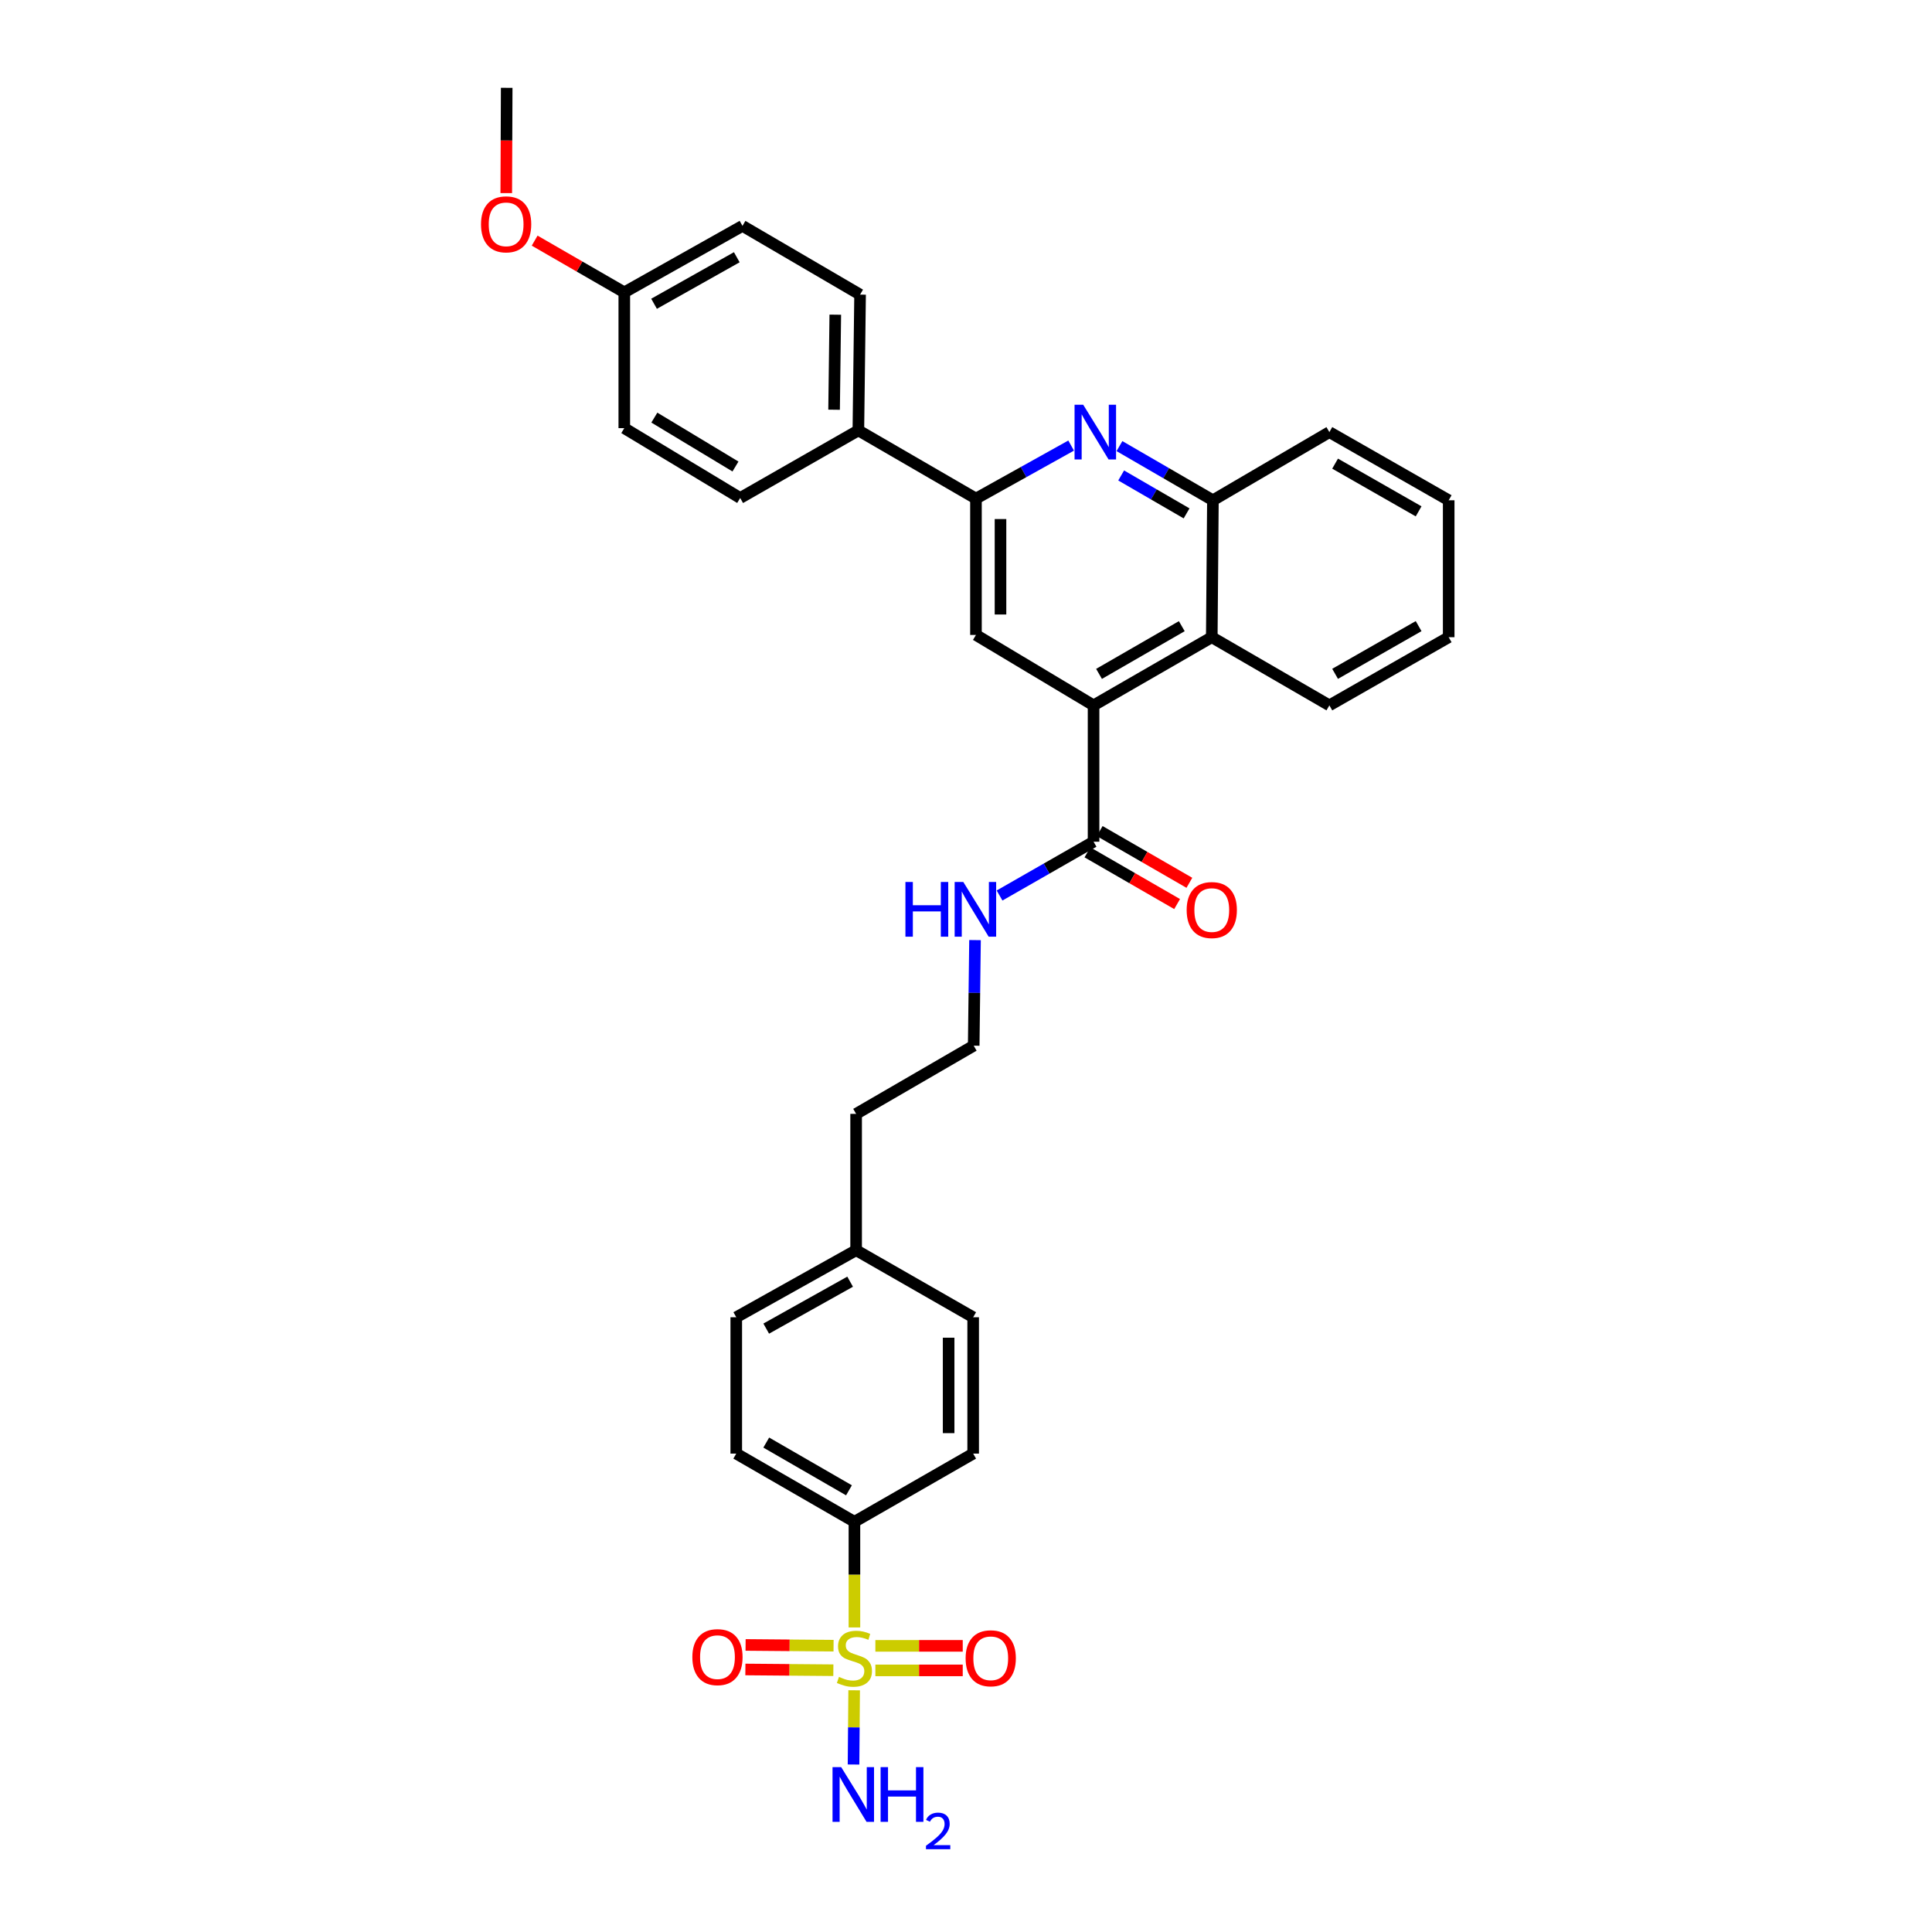 <?xml version='1.0' encoding='iso-8859-1'?>
<svg version='1.1' baseProfile='full'
              xmlns='http://www.w3.org/2000/svg'
                      xmlns:rdkit='http://www.rdkit.org/xml'
                      xmlns:xlink='http://www.w3.org/1999/xlink'
                  xml:space='preserve'
width='1000px' height='1000px' viewBox='0 0 1000 1000'>
<!-- END OF HEADER -->
<rect style='opacity:1.0;fill:#FFFFFF;stroke:none' width='1000' height='1000' x='0' y='0'> </rect>
<path class='bond-7' d='M 442.249,842.358 L 442.249,815.015' style='fill:none;fill-rule:evenodd;stroke:#CCCC00;stroke-width:6px;stroke-linecap:butt;stroke-linejoin:miter;stroke-opacity:1' />
<path class='bond-7' d='M 442.249,815.015 L 442.249,787.672' style='fill:none;fill-rule:evenodd;stroke:#000000;stroke-width:6px;stroke-linecap:butt;stroke-linejoin:miter;stroke-opacity:1' />
<path class='bond-8' d='M 431.449,851.802 L 408.682,851.612' style='fill:none;fill-rule:evenodd;stroke:#CCCC00;stroke-width:6px;stroke-linecap:butt;stroke-linejoin:miter;stroke-opacity:1' />
<path class='bond-8' d='M 408.682,851.612 L 385.915,851.421' style='fill:none;fill-rule:evenodd;stroke:#FF0000;stroke-width:6px;stroke-linecap:butt;stroke-linejoin:miter;stroke-opacity:1' />
<path class='bond-8' d='M 431.343,864.502 L 408.576,864.311' style='fill:none;fill-rule:evenodd;stroke:#CCCC00;stroke-width:6px;stroke-linecap:butt;stroke-linejoin:miter;stroke-opacity:1' />
<path class='bond-8' d='M 408.576,864.311 L 385.808,864.121' style='fill:none;fill-rule:evenodd;stroke:#FF0000;stroke-width:6px;stroke-linecap:butt;stroke-linejoin:miter;stroke-opacity:1' />
<path class='bond-9' d='M 453.092,864.593 L 475.702,864.593' style='fill:none;fill-rule:evenodd;stroke:#CCCC00;stroke-width:6px;stroke-linecap:butt;stroke-linejoin:miter;stroke-opacity:1' />
<path class='bond-9' d='M 475.702,864.593 L 498.312,864.593' style='fill:none;fill-rule:evenodd;stroke:#FF0000;stroke-width:6px;stroke-linecap:butt;stroke-linejoin:miter;stroke-opacity:1' />
<path class='bond-9' d='M 453.092,851.892 L 475.702,851.892' style='fill:none;fill-rule:evenodd;stroke:#CCCC00;stroke-width:6px;stroke-linecap:butt;stroke-linejoin:miter;stroke-opacity:1' />
<path class='bond-9' d='M 475.702,851.892 L 498.312,851.892' style='fill:none;fill-rule:evenodd;stroke:#FF0000;stroke-width:6px;stroke-linecap:butt;stroke-linejoin:miter;stroke-opacity:1' />
<path class='bond-11' d='M 442.109,874.887 L 441.947,894.099' style='fill:none;fill-rule:evenodd;stroke:#CCCC00;stroke-width:6px;stroke-linecap:butt;stroke-linejoin:miter;stroke-opacity:1' />
<path class='bond-11' d='M 441.947,894.099 L 441.786,913.312' style='fill:none;fill-rule:evenodd;stroke:#0000FF;stroke-width:6px;stroke-linecap:butt;stroke-linejoin:miter;stroke-opacity:1' />
<path class='bond-0' d='M 566.026,365.096 L 566.026,435.666' style='fill:none;fill-rule:evenodd;stroke:#000000;stroke-width:6px;stroke-linecap:butt;stroke-linejoin:miter;stroke-opacity:1' />
<path class='bond-3' d='M 566.026,365.096 L 505.157,328.647' style='fill:none;fill-rule:evenodd;stroke:#000000;stroke-width:6px;stroke-linecap:butt;stroke-linejoin:miter;stroke-opacity:1' />
<path class='bond-5' d='M 566.026,365.096 L 627.212,329.818' style='fill:none;fill-rule:evenodd;stroke:#000000;stroke-width:6px;stroke-linecap:butt;stroke-linejoin:miter;stroke-opacity:1' />
<path class='bond-5' d='M 568.86,348.802 L 611.69,324.107' style='fill:none;fill-rule:evenodd;stroke:#000000;stroke-width:6px;stroke-linecap:butt;stroke-linejoin:miter;stroke-opacity:1' />
<path class='bond-1' d='M 579.428,230.904 L 603.613,244.924' style='fill:none;fill-rule:evenodd;stroke:#0000FF;stroke-width:6px;stroke-linecap:butt;stroke-linejoin:miter;stroke-opacity:1' />
<path class='bond-1' d='M 603.613,244.924 L 627.798,258.944' style='fill:none;fill-rule:evenodd;stroke:#000000;stroke-width:6px;stroke-linecap:butt;stroke-linejoin:miter;stroke-opacity:1' />
<path class='bond-1' d='M 580.314,246.098 L 597.243,255.912' style='fill:none;fill-rule:evenodd;stroke:#0000FF;stroke-width:6px;stroke-linecap:butt;stroke-linejoin:miter;stroke-opacity:1' />
<path class='bond-1' d='M 597.243,255.912 L 614.173,265.725' style='fill:none;fill-rule:evenodd;stroke:#000000;stroke-width:6px;stroke-linecap:butt;stroke-linejoin:miter;stroke-opacity:1' />
<path class='bond-33' d='M 554.421,230.626 L 529.789,244.348' style='fill:none;fill-rule:evenodd;stroke:#0000FF;stroke-width:6px;stroke-linecap:butt;stroke-linejoin:miter;stroke-opacity:1' />
<path class='bond-33' d='M 529.789,244.348 L 505.157,258.069' style='fill:none;fill-rule:evenodd;stroke:#000000;stroke-width:6px;stroke-linecap:butt;stroke-linejoin:miter;stroke-opacity:1' />
<path class='bond-2' d='M 505.157,258.069 L 505.157,328.647' style='fill:none;fill-rule:evenodd;stroke:#000000;stroke-width:6px;stroke-linecap:butt;stroke-linejoin:miter;stroke-opacity:1' />
<path class='bond-2' d='M 517.857,268.656 L 517.857,318.06' style='fill:none;fill-rule:evenodd;stroke:#000000;stroke-width:6px;stroke-linecap:butt;stroke-linejoin:miter;stroke-opacity:1' />
<path class='bond-10' d='M 505.157,258.069 L 444.288,222.777' style='fill:none;fill-rule:evenodd;stroke:#000000;stroke-width:6px;stroke-linecap:butt;stroke-linejoin:miter;stroke-opacity:1' />
<path class='bond-4' d='M 566.026,435.666 L 541.697,449.59' style='fill:none;fill-rule:evenodd;stroke:#000000;stroke-width:6px;stroke-linecap:butt;stroke-linejoin:miter;stroke-opacity:1' />
<path class='bond-4' d='M 541.697,449.59 L 517.369,463.514' style='fill:none;fill-rule:evenodd;stroke:#0000FF;stroke-width:6px;stroke-linecap:butt;stroke-linejoin:miter;stroke-opacity:1' />
<path class='bond-12' d='M 562.853,441.167 L 586.063,454.555' style='fill:none;fill-rule:evenodd;stroke:#000000;stroke-width:6px;stroke-linecap:butt;stroke-linejoin:miter;stroke-opacity:1' />
<path class='bond-12' d='M 586.063,454.555 L 609.273,467.942' style='fill:none;fill-rule:evenodd;stroke:#FF0000;stroke-width:6px;stroke-linecap:butt;stroke-linejoin:miter;stroke-opacity:1' />
<path class='bond-12' d='M 569.198,430.166 L 592.409,443.553' style='fill:none;fill-rule:evenodd;stroke:#000000;stroke-width:6px;stroke-linecap:butt;stroke-linejoin:miter;stroke-opacity:1' />
<path class='bond-12' d='M 592.409,443.553 L 615.619,456.941' style='fill:none;fill-rule:evenodd;stroke:#FF0000;stroke-width:6px;stroke-linecap:butt;stroke-linejoin:miter;stroke-opacity:1' />
<path class='bond-6' d='M 627.212,329.818 L 627.798,258.944' style='fill:none;fill-rule:evenodd;stroke:#000000;stroke-width:6px;stroke-linecap:butt;stroke-linejoin:miter;stroke-opacity:1' />
<path class='bond-26' d='M 627.212,329.818 L 688.081,365.096' style='fill:none;fill-rule:evenodd;stroke:#000000;stroke-width:6px;stroke-linecap:butt;stroke-linejoin:miter;stroke-opacity:1' />
<path class='bond-27' d='M 627.798,258.944 L 688.081,223.659' style='fill:none;fill-rule:evenodd;stroke:#000000;stroke-width:6px;stroke-linecap:butt;stroke-linejoin:miter;stroke-opacity:1' />
<path class='bond-14' d='M 442.249,787.672 L 381.09,752.38' style='fill:none;fill-rule:evenodd;stroke:#000000;stroke-width:6px;stroke-linecap:butt;stroke-linejoin:miter;stroke-opacity:1' />
<path class='bond-14' d='M 439.423,771.378 L 396.612,746.674' style='fill:none;fill-rule:evenodd;stroke:#000000;stroke-width:6px;stroke-linecap:butt;stroke-linejoin:miter;stroke-opacity:1' />
<path class='bond-15' d='M 442.249,787.672 L 503.71,752.38' style='fill:none;fill-rule:evenodd;stroke:#000000;stroke-width:6px;stroke-linecap:butt;stroke-linejoin:miter;stroke-opacity:1' />
<path class='bond-16' d='M 444.288,222.777 L 445.177,152.496' style='fill:none;fill-rule:evenodd;stroke:#000000;stroke-width:6px;stroke-linecap:butt;stroke-linejoin:miter;stroke-opacity:1' />
<path class='bond-16' d='M 431.722,212.074 L 432.344,162.877' style='fill:none;fill-rule:evenodd;stroke:#000000;stroke-width:6px;stroke-linecap:butt;stroke-linejoin:miter;stroke-opacity:1' />
<path class='bond-17' d='M 444.288,222.777 L 383.115,257.766' style='fill:none;fill-rule:evenodd;stroke:#000000;stroke-width:6px;stroke-linecap:butt;stroke-linejoin:miter;stroke-opacity:1' />
<path class='bond-13' d='M 504.668,486.594 L 504.327,513.917' style='fill:none;fill-rule:evenodd;stroke:#0000FF;stroke-width:6px;stroke-linecap:butt;stroke-linejoin:miter;stroke-opacity:1' />
<path class='bond-13' d='M 504.327,513.917 L 503.985,541.24' style='fill:none;fill-rule:evenodd;stroke:#000000;stroke-width:6px;stroke-linecap:butt;stroke-linejoin:miter;stroke-opacity:1' />
<path class='bond-21' d='M 381.09,752.38 L 381.09,681.809' style='fill:none;fill-rule:evenodd;stroke:#000000;stroke-width:6px;stroke-linecap:butt;stroke-linejoin:miter;stroke-opacity:1' />
<path class='bond-22' d='M 503.71,752.38 L 503.71,681.809' style='fill:none;fill-rule:evenodd;stroke:#000000;stroke-width:6px;stroke-linecap:butt;stroke-linejoin:miter;stroke-opacity:1' />
<path class='bond-22' d='M 491.01,741.794 L 491.01,692.395' style='fill:none;fill-rule:evenodd;stroke:#000000;stroke-width:6px;stroke-linecap:butt;stroke-linejoin:miter;stroke-opacity:1' />
<path class='bond-20' d='M 445.177,152.496 L 384.308,116.914' style='fill:none;fill-rule:evenodd;stroke:#000000;stroke-width:6px;stroke-linecap:butt;stroke-linejoin:miter;stroke-opacity:1' />
<path class='bond-19' d='M 383.115,257.766 L 323.135,221.606' style='fill:none;fill-rule:evenodd;stroke:#000000;stroke-width:6px;stroke-linecap:butt;stroke-linejoin:miter;stroke-opacity:1' />
<path class='bond-19' d='M 380.675,241.465 L 338.689,216.153' style='fill:none;fill-rule:evenodd;stroke:#000000;stroke-width:6px;stroke-linecap:butt;stroke-linejoin:miter;stroke-opacity:1' />
<path class='bond-18' d='M 323.135,151.324 L 323.135,221.606' style='fill:none;fill-rule:evenodd;stroke:#000000;stroke-width:6px;stroke-linecap:butt;stroke-linejoin:miter;stroke-opacity:1' />
<path class='bond-25' d='M 323.135,151.324 L 299.935,137.938' style='fill:none;fill-rule:evenodd;stroke:#000000;stroke-width:6px;stroke-linecap:butt;stroke-linejoin:miter;stroke-opacity:1' />
<path class='bond-25' d='M 299.935,137.938 L 276.735,124.552' style='fill:none;fill-rule:evenodd;stroke:#FF0000;stroke-width:6px;stroke-linecap:butt;stroke-linejoin:miter;stroke-opacity:1' />
<path class='bond-35' d='M 323.135,151.324 L 384.308,116.914' style='fill:none;fill-rule:evenodd;stroke:#000000;stroke-width:6px;stroke-linecap:butt;stroke-linejoin:miter;stroke-opacity:1' />
<path class='bond-35' d='M 338.538,157.232 L 381.358,133.145' style='fill:none;fill-rule:evenodd;stroke:#000000;stroke-width:6px;stroke-linecap:butt;stroke-linejoin:miter;stroke-opacity:1' />
<path class='bond-32' d='M 381.09,681.809 L 443.131,647.11' style='fill:none;fill-rule:evenodd;stroke:#000000;stroke-width:6px;stroke-linecap:butt;stroke-linejoin:miter;stroke-opacity:1' />
<path class='bond-32' d='M 396.596,687.689 L 440.024,663.399' style='fill:none;fill-rule:evenodd;stroke:#000000;stroke-width:6px;stroke-linecap:butt;stroke-linejoin:miter;stroke-opacity:1' />
<path class='bond-23' d='M 503.71,681.809 L 443.131,647.11' style='fill:none;fill-rule:evenodd;stroke:#000000;stroke-width:6px;stroke-linecap:butt;stroke-linejoin:miter;stroke-opacity:1' />
<path class='bond-28' d='M 443.131,647.11 L 443.131,576.539' style='fill:none;fill-rule:evenodd;stroke:#000000;stroke-width:6px;stroke-linecap:butt;stroke-linejoin:miter;stroke-opacity:1' />
<path class='bond-24' d='M 503.985,541.24 L 443.131,576.539' style='fill:none;fill-rule:evenodd;stroke:#000000;stroke-width:6px;stroke-linecap:butt;stroke-linejoin:miter;stroke-opacity:1' />
<path class='bond-29' d='M 262.038,99.948 L 262.152,72.701' style='fill:none;fill-rule:evenodd;stroke:#FF0000;stroke-width:6px;stroke-linecap:butt;stroke-linejoin:miter;stroke-opacity:1' />
<path class='bond-29' d='M 262.152,72.701 L 262.266,45.455' style='fill:none;fill-rule:evenodd;stroke:#000000;stroke-width:6px;stroke-linecap:butt;stroke-linejoin:miter;stroke-opacity:1' />
<path class='bond-30' d='M 688.081,365.096 L 749.839,329.818' style='fill:none;fill-rule:evenodd;stroke:#000000;stroke-width:6px;stroke-linecap:butt;stroke-linejoin:miter;stroke-opacity:1' />
<path class='bond-30' d='M 691.045,348.777 L 734.276,324.082' style='fill:none;fill-rule:evenodd;stroke:#000000;stroke-width:6px;stroke-linecap:butt;stroke-linejoin:miter;stroke-opacity:1' />
<path class='bond-34' d='M 688.081,223.659 L 749.839,258.944' style='fill:none;fill-rule:evenodd;stroke:#000000;stroke-width:6px;stroke-linecap:butt;stroke-linejoin:miter;stroke-opacity:1' />
<path class='bond-34' d='M 691.044,239.979 L 734.275,264.678' style='fill:none;fill-rule:evenodd;stroke:#000000;stroke-width:6px;stroke-linecap:butt;stroke-linejoin:miter;stroke-opacity:1' />
<path class='bond-31' d='M 749.839,329.818 L 749.839,258.944' style='fill:none;fill-rule:evenodd;stroke:#000000;stroke-width:6px;stroke-linecap:butt;stroke-linejoin:miter;stroke-opacity:1' />
<path  class='atom-0' d='M 434.249 867.963
Q 434.569 868.083, 435.889 868.643
Q 437.209 869.203, 438.649 869.563
Q 440.129 869.883, 441.569 869.883
Q 444.249 869.883, 445.809 868.603
Q 447.369 867.283, 447.369 865.003
Q 447.369 863.443, 446.569 862.483
Q 445.809 861.523, 444.609 861.003
Q 443.409 860.483, 441.409 859.883
Q 438.889 859.123, 437.369 858.403
Q 435.889 857.683, 434.809 856.163
Q 433.769 854.643, 433.769 852.083
Q 433.769 848.523, 436.169 846.323
Q 438.609 844.123, 443.409 844.123
Q 446.689 844.123, 450.409 845.683
L 449.489 848.763
Q 446.089 847.363, 443.529 847.363
Q 440.769 847.363, 439.249 848.523
Q 437.729 849.643, 437.769 851.603
Q 437.769 853.123, 438.529 854.043
Q 439.329 854.963, 440.449 855.483
Q 441.609 856.003, 443.529 856.603
Q 446.089 857.403, 447.609 858.203
Q 449.129 859.003, 450.209 860.643
Q 451.329 862.243, 451.329 865.003
Q 451.329 868.923, 448.689 871.043
Q 446.089 873.123, 441.729 873.123
Q 439.209 873.123, 437.289 872.563
Q 435.409 872.043, 433.169 871.123
L 434.249 867.963
' fill='#CCCC00'/>
<path  class='atom-2' d='M 560.669 209.499
L 569.949 224.499
Q 570.869 225.979, 572.349 228.659
Q 573.829 231.339, 573.909 231.499
L 573.909 209.499
L 577.669 209.499
L 577.669 237.819
L 573.789 237.819
L 563.829 221.419
Q 562.669 219.499, 561.429 217.299
Q 560.229 215.099, 559.869 214.419
L 559.869 237.819
L 556.189 237.819
L 556.189 209.499
L 560.669 209.499
' fill='#0000FF'/>
<path  class='atom-9' d='M 358.361 857.73
Q 358.361 850.93, 361.721 847.13
Q 365.081 843.33, 371.361 843.33
Q 377.641 843.33, 381.001 847.13
Q 384.361 850.93, 384.361 857.73
Q 384.361 864.61, 380.961 868.53
Q 377.561 872.41, 371.361 872.41
Q 365.121 872.41, 361.721 868.53
Q 358.361 864.65, 358.361 857.73
M 371.361 869.21
Q 375.681 869.21, 378.001 866.33
Q 380.361 863.41, 380.361 857.73
Q 380.361 852.17, 378.001 849.37
Q 375.681 846.53, 371.361 846.53
Q 367.041 846.53, 364.681 849.33
Q 362.361 852.13, 362.361 857.73
Q 362.361 863.45, 364.681 866.33
Q 367.041 869.21, 371.361 869.21
' fill='#FF0000'/>
<path  class='atom-10' d='M 499.805 858.323
Q 499.805 851.523, 503.165 847.723
Q 506.525 843.923, 512.805 843.923
Q 519.085 843.923, 522.445 847.723
Q 525.805 851.523, 525.805 858.323
Q 525.805 865.203, 522.405 869.123
Q 519.005 873.003, 512.805 873.003
Q 506.565 873.003, 503.165 869.123
Q 499.805 865.243, 499.805 858.323
M 512.805 869.803
Q 517.125 869.803, 519.445 866.923
Q 521.805 864.003, 521.805 858.323
Q 521.805 852.763, 519.445 849.963
Q 517.125 847.123, 512.805 847.123
Q 508.485 847.123, 506.125 849.923
Q 503.805 852.723, 503.805 858.323
Q 503.805 864.043, 506.125 866.923
Q 508.485 869.803, 512.805 869.803
' fill='#FF0000'/>
<path  class='atom-12' d='M 435.396 914.66
L 444.676 929.66
Q 445.596 931.14, 447.076 933.82
Q 448.556 936.5, 448.636 936.66
L 448.636 914.66
L 452.396 914.66
L 452.396 942.98
L 448.516 942.98
L 438.556 926.58
Q 437.396 924.66, 436.156 922.46
Q 434.956 920.26, 434.596 919.58
L 434.596 942.98
L 430.916 942.98
L 430.916 914.66
L 435.396 914.66
' fill='#0000FF'/>
<path  class='atom-12' d='M 455.796 914.66
L 459.636 914.66
L 459.636 926.7
L 474.116 926.7
L 474.116 914.66
L 477.956 914.66
L 477.956 942.98
L 474.116 942.98
L 474.116 929.9
L 459.636 929.9
L 459.636 942.98
L 455.796 942.98
L 455.796 914.66
' fill='#0000FF'/>
<path  class='atom-12' d='M 479.329 941.986
Q 480.015 940.218, 481.652 939.241
Q 483.289 938.238, 485.559 938.238
Q 488.384 938.238, 489.968 939.769
Q 491.552 941.3, 491.552 944.019
Q 491.552 946.791, 489.493 949.378
Q 487.46 951.966, 483.236 955.028
L 491.869 955.028
L 491.869 957.14
L 479.276 957.14
L 479.276 955.371
Q 482.761 952.89, 484.82 951.042
Q 486.905 949.194, 487.909 947.53
Q 488.912 945.867, 488.912 944.151
Q 488.912 942.356, 488.014 941.353
Q 487.117 940.35, 485.559 940.35
Q 484.054 940.35, 483.051 940.957
Q 482.048 941.564, 481.335 942.91
L 479.329 941.986
' fill='#0000FF'/>
<path  class='atom-13' d='M 614.212 471.039
Q 614.212 464.239, 617.572 460.439
Q 620.932 456.639, 627.212 456.639
Q 633.492 456.639, 636.852 460.439
Q 640.212 464.239, 640.212 471.039
Q 640.212 477.919, 636.812 481.839
Q 633.412 485.719, 627.212 485.719
Q 620.972 485.719, 617.572 481.839
Q 614.212 477.959, 614.212 471.039
M 627.212 482.519
Q 631.532 482.519, 633.852 479.639
Q 636.212 476.719, 636.212 471.039
Q 636.212 465.479, 633.852 462.679
Q 631.532 459.839, 627.212 459.839
Q 622.892 459.839, 620.532 462.639
Q 618.212 465.439, 618.212 471.039
Q 618.212 476.759, 620.532 479.639
Q 622.892 482.519, 627.212 482.519
' fill='#FF0000'/>
<path  class='atom-14' d='M 468.647 456.509
L 472.487 456.509
L 472.487 468.549
L 486.967 468.549
L 486.967 456.509
L 490.807 456.509
L 490.807 484.829
L 486.967 484.829
L 486.967 471.749
L 472.487 471.749
L 472.487 484.829
L 468.647 484.829
L 468.647 456.509
' fill='#0000FF'/>
<path  class='atom-14' d='M 498.607 456.509
L 507.887 471.509
Q 508.807 472.989, 510.287 475.669
Q 511.767 478.349, 511.847 478.509
L 511.847 456.509
L 515.607 456.509
L 515.607 484.829
L 511.727 484.829
L 501.767 468.429
Q 500.607 466.509, 499.367 464.309
Q 498.167 462.109, 497.807 461.429
L 497.807 484.829
L 494.127 484.829
L 494.127 456.509
L 498.607 456.509
' fill='#0000FF'/>
<path  class='atom-26' d='M 248.97 116.112
Q 248.97 109.312, 252.33 105.512
Q 255.69 101.712, 261.97 101.712
Q 268.25 101.712, 271.61 105.512
Q 274.97 109.312, 274.97 116.112
Q 274.97 122.992, 271.57 126.912
Q 268.17 130.792, 261.97 130.792
Q 255.73 130.792, 252.33 126.912
Q 248.97 123.032, 248.97 116.112
M 261.97 127.592
Q 266.29 127.592, 268.61 124.712
Q 270.97 121.792, 270.97 116.112
Q 270.97 110.552, 268.61 107.752
Q 266.29 104.912, 261.97 104.912
Q 257.65 104.912, 255.29 107.712
Q 252.97 110.512, 252.97 116.112
Q 252.97 121.832, 255.29 124.712
Q 257.65 127.592, 261.97 127.592
' fill='#FF0000'/>
</svg>
